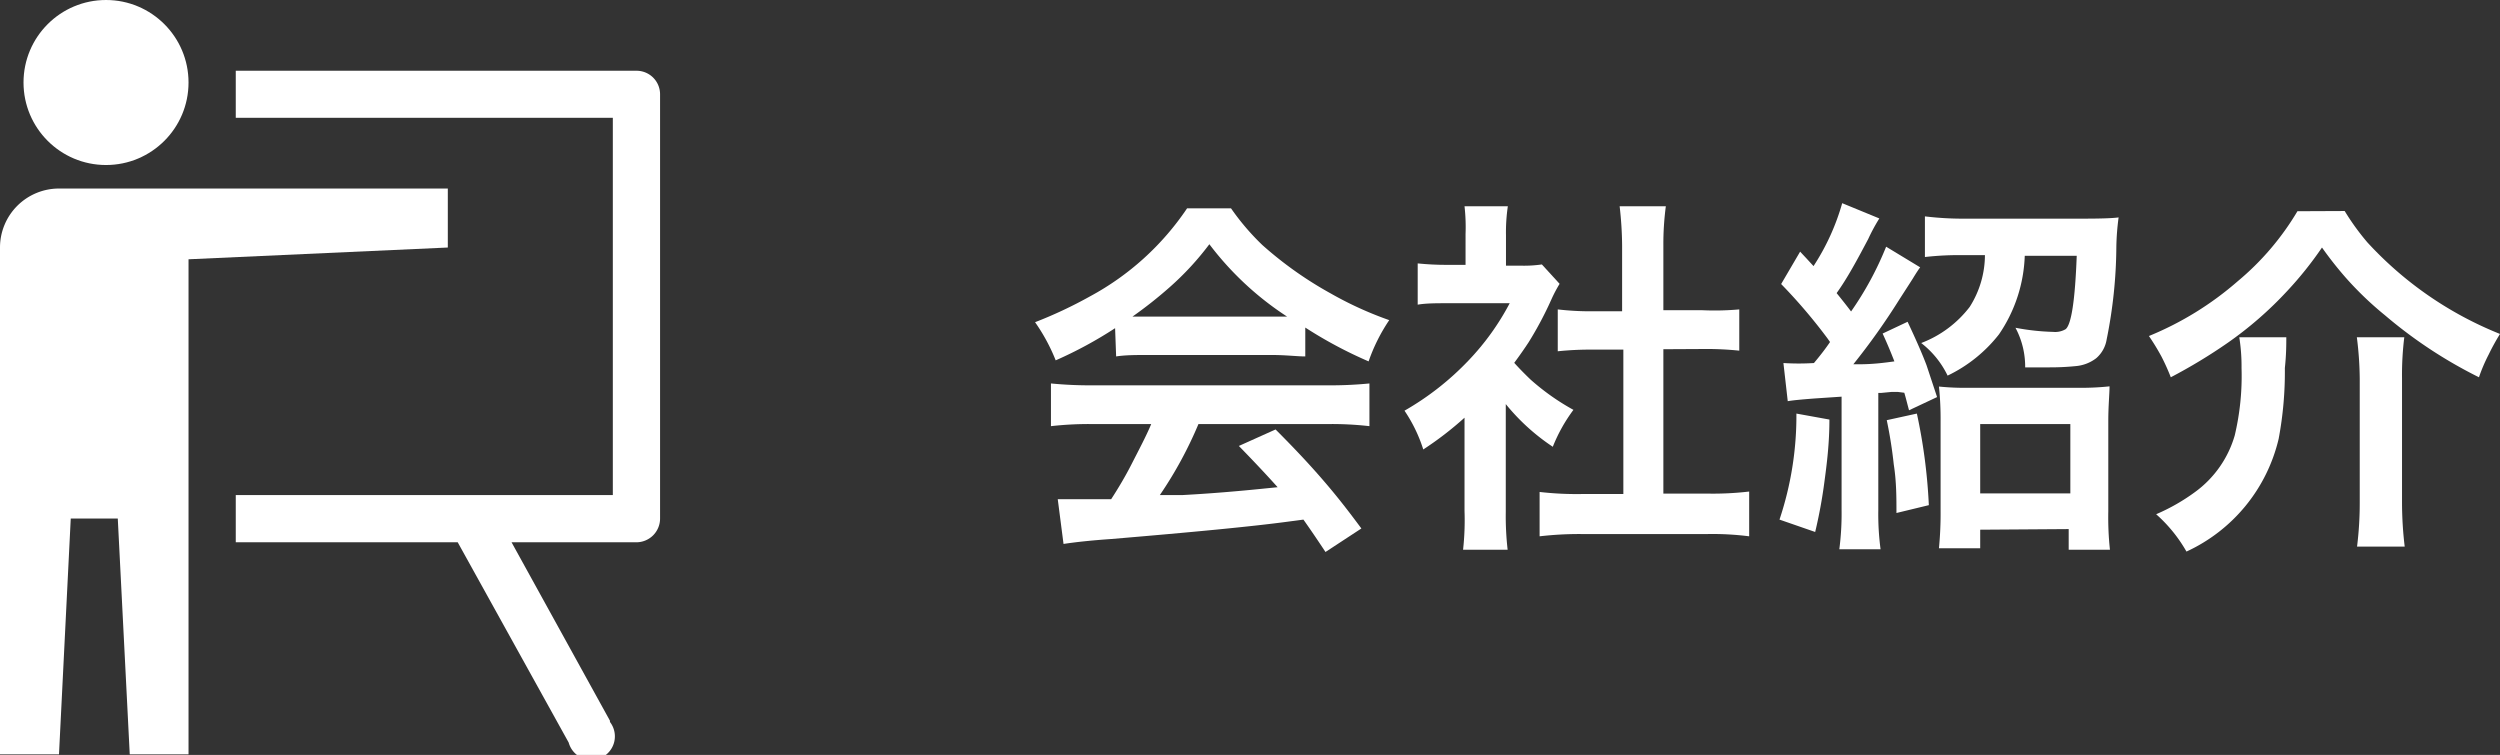 <svg xmlns="http://www.w3.org/2000/svg" viewBox="0 0 121.2 36.6"><rect x="0" y="0" width="121.2" height="36.6" fill="#333333" stroke="none"/><defs><style>.cls-1{fill:#fff;}</style></defs><g id="レイヤー_2" data-name="レイヤー 2"><g id="レイヤー_1-2" data-name="レイヤー 1"><circle class="cls-1" cx="5.14" cy="4" r="4"/><path class="cls-1" d="M21.71,12V9.14H2.86A2.86,2.86,0,0,0,0,12V36.57H2.86l.57-11.43H5.71l.58,11.43H9.14v-24Z"/><path class="cls-1" d="M30.86,3.43H11.43V5.71H29.71V24H11.43v2.29H22.19L27.57,36a1.14,1.14,0,1,0,2-1l0-.06L24.8,26.29h6.06A1.15,1.15,0,0,0,32,25.14V4.57A1.14,1.14,0,0,0,30.86,3.43Z"/><path class="cls-1" d="M54.06,15.91a20,20,0,0,1-2.88,1.56,9,9,0,0,0-1-1.85,21.13,21.13,0,0,0,2.66-1.25,13.24,13.24,0,0,0,4.71-4.27h2.13a11.71,11.71,0,0,0,1.52,1.78,18.17,18.17,0,0,0,3.32,2.35,17.35,17.35,0,0,0,2.83,1.29,8.59,8.59,0,0,0-1,2,20.89,20.89,0,0,1-3.07-1.64v1.4c-.4,0-.94-.07-1.62-.07h-6c-.58,0-1.1,0-1.55.07Zm1.75,4.65H53.07a16.29,16.29,0,0,0-2.12.1V18.59a19.52,19.52,0,0,0,2.12.09H64.28a19.32,19.32,0,0,0,2.11-.09v2.07a16.12,16.12,0,0,0-2.11-.1H58.1A19.4,19.4,0,0,1,56.23,24L57.34,24c1.3-.07,2.63-.18,4-.32l.6-.06c-.43-.48-1.05-1.15-1.88-2l1.78-.8c1,1,1.75,1.81,2.4,2.57s1.12,1.37,1.76,2.23l-1.74,1.14c-.49-.74-.85-1.26-1.07-1.57l-.83.11c-1.73.23-4.55.5-8.48.83-1,.07-1.73.15-2.32.24l-.28-2.17,1,0,1.1,0,.49,0c.35-.54.69-1.11,1-1.72S55.58,21.12,55.81,20.56Zm-.91-5.21h7.5a14.9,14.9,0,0,1-3.77-3.51,13.89,13.89,0,0,1-1.92,2.08A20.66,20.66,0,0,1,54.9,15.35Z"/><path class="cls-1" d="M73,19.59v5.22a14.41,14.41,0,0,0,.09,1.84H70.93A13,13,0,0,0,71,24.77V20.25a16,16,0,0,1-2,1.54,7.24,7.24,0,0,0-.44-1.08,7.35,7.35,0,0,0-.47-.8,13.57,13.57,0,0,0,3.1-2.43,12.25,12.25,0,0,0,2-2.78H70.24c-.61,0-1.11,0-1.51.07v-2a13.79,13.79,0,0,0,1.41.07h.91V11.34A9,9,0,0,0,71,10H73.1a8.59,8.59,0,0,0-.09,1.4v1.48h.74a6,6,0,0,0,1-.06l.86.94a6.68,6.68,0,0,0-.4.76,17.22,17.22,0,0,1-1.1,2.07c-.21.32-.44.65-.7,1,.27.3.54.57.79.81a11.33,11.33,0,0,0,2.08,1.47,7.8,7.8,0,0,0-1,1.79A10.19,10.19,0,0,1,73,19.59Zm7.64-2.66v7H82.8a15.1,15.1,0,0,0,2-.1V26a14.1,14.1,0,0,0-2-.11H76.64a16.75,16.75,0,0,0-2,.11V23.85a15.66,15.66,0,0,0,2.06.1h2v-7H77.29a15.3,15.3,0,0,0-1.77.08V15a13.51,13.51,0,0,0,1.77.09h1.35V11.9A17.49,17.49,0,0,0,78.52,10h2.24a13.82,13.82,0,0,0-.12,1.88v3.16h1.9A13.37,13.37,0,0,0,84.32,15v2a15.37,15.37,0,0,0-1.78-.08Z"/><path class="cls-1" d="M87.09,20.05l1.6.29c0,1.18-.13,2.18-.24,3A23.61,23.61,0,0,1,88,25.79l-1.73-.6A15.87,15.87,0,0,0,87.09,20.05Zm1.63-3.47-.12-.17a26,26,0,0,0-2.25-2.64l.92-1.57.3.32.35.38a11.09,11.09,0,0,0,1.39-3.05l1.8.74a8.87,8.87,0,0,0-.54,1c-.53,1-1,1.88-1.53,2.62.25.31.49.61.7.89a15.63,15.63,0,0,0,1.7-3.14l1.65,1c-.07.09-.19.27-.36.55l-.16.25-.49.76a33,33,0,0,1-2.23,3.14h.29c.69,0,1.26-.08,1.7-.14-.15-.39-.34-.85-.57-1.35l1.21-.57c.44.93.74,1.63.92,2.11l.51,1.54-1.36.64c-.1-.37-.17-.66-.23-.85L92,19l-.29,0-.52.05-.13,0v5.69a12.92,12.92,0,0,0,.11,1.89h-2a13.37,13.37,0,0,0,.11-1.9V19.23l-1.34.09c-.64.05-1.06.09-1.27.13l-.21-1.85a11.74,11.74,0,0,0,1.48,0C88.25,17.23,88.52,16.88,88.72,16.58Zm2.75,3.79,1.46-.32a26.75,26.75,0,0,1,.58,4.44l-1.57.38c0-.74,0-1.53-.13-2.35A21.65,21.65,0,0,0,91.47,20.37Zm4.76-8h-1a14.79,14.79,0,0,0-1.91.09V10.49a15.37,15.37,0,0,0,2,.11H101q1.29,0,1.71-.06A12.17,12.17,0,0,0,102.6,12a23.17,23.17,0,0,1-.47,4.46,1.51,1.51,0,0,1-.51.91,1.9,1.9,0,0,1-1,.38,12.32,12.32,0,0,1-1.25.06l-1.19,0a4,4,0,0,0-.47-1.92,11.18,11.18,0,0,0,1.83.2,1,1,0,0,0,.6-.13c.28-.22.46-1.41.54-3.56H98.16a7.16,7.16,0,0,1-1.25,3.81,7,7,0,0,1-2.49,2,4.42,4.42,0,0,0-1.28-1.58,5.36,5.36,0,0,0,2.35-1.75A4.71,4.71,0,0,0,96.23,12.35ZM96,25.68v.9H94a17.58,17.58,0,0,0,.08-1.86v-4.3A15.07,15.07,0,0,0,94,18.74a12.37,12.37,0,0,0,1.45.06h5.31a12.78,12.78,0,0,0,1.51-.07c0,.37-.06.93-.06,1.7v4.36a14.61,14.61,0,0,0,.08,1.86h-2v-1Zm0-5.12v3.36h4.37V20.56Z"/><path class="cls-1" d="M113.67,10.23a11.83,11.83,0,0,0,1.1,1.52,17.59,17.59,0,0,0,6.43,4.44,11,11,0,0,0-.55,1,8,8,0,0,0-.47,1.1,22.3,22.3,0,0,1-4.55-3,16.11,16.11,0,0,1-1.91-1.83A17.84,17.84,0,0,1,112.57,12a17.52,17.52,0,0,1-1.67,2.09A17.89,17.89,0,0,1,108,16.62a25.89,25.89,0,0,1-2.76,1.67,10.52,10.52,0,0,0-.45-1,11.22,11.22,0,0,0-.61-1,15.43,15.43,0,0,0,4.31-2.66,13.12,13.12,0,0,0,2.89-3.39ZM106,26.74a7.1,7.1,0,0,0-1.47-1.81,9.52,9.52,0,0,0,1.89-1.08,5.17,5.17,0,0,0,1.92-2.74,12.49,12.49,0,0,0,.33-3.26,9,9,0,0,0-.11-1.5h2.28c0,.34,0,.84-.07,1.49a17.58,17.58,0,0,1-.3,3.43A8.05,8.05,0,0,1,106,26.74Zm8.28-10.39h2.28a14.88,14.88,0,0,0-.11,2v6a18.09,18.09,0,0,0,.13,2.15h-2.31a17.05,17.05,0,0,0,.13-2.13v-6A16.61,16.61,0,0,0,114.26,16.35Z"/></g></g></svg>